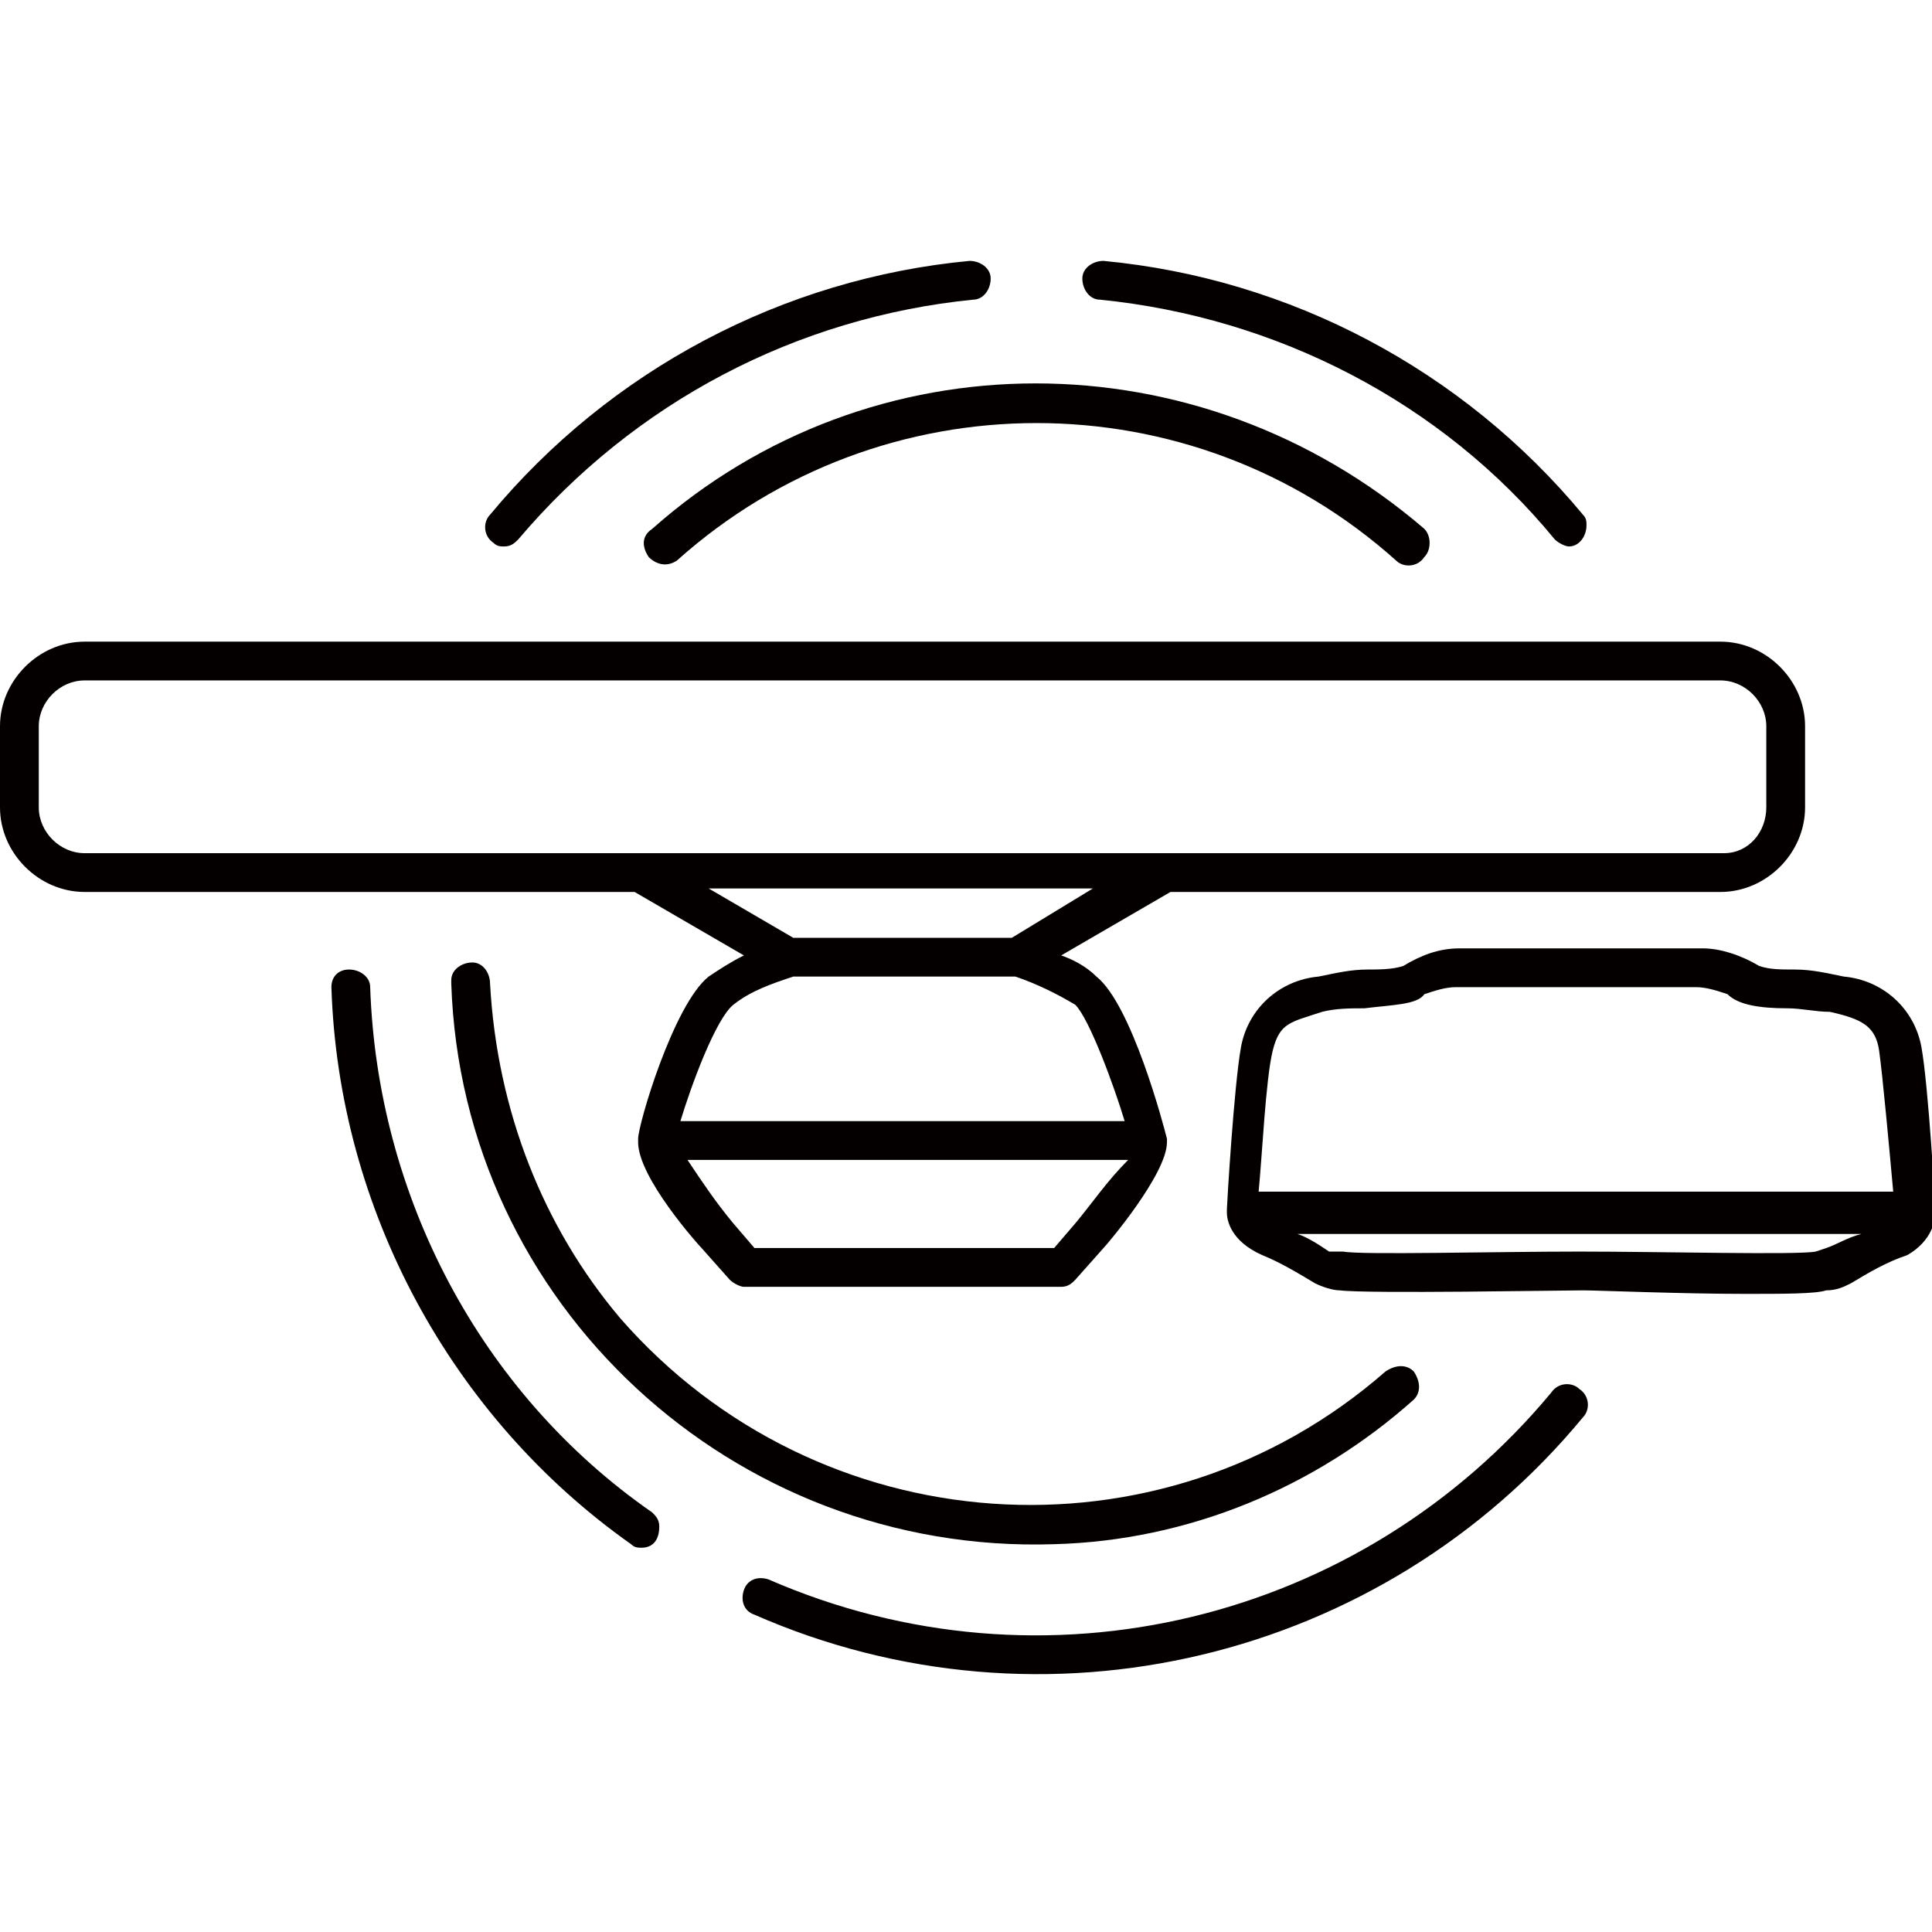<?xml version="1.0" encoding="utf-8"?>
<!-- Generator: Adobe Illustrator 23.0.3, SVG Export Plug-In . SVG Version: 6.00 Build 0)  -->
<svg version="1.1" id="圖層_1" xmlns="http://www.w3.org/2000/svg" xmlns:xlink="http://www.w3.org/1999/xlink" x="0px" y="0px"
	 viewBox="0 0 54.8 54.8" style="enable-background:new 0 0 54.8 54.8;" xml:space="preserve">
<style type="text/css">
	.st0{fill:#040000;}
</style>
<title>資產 8</title>
<g>
	<g id="圖層_1-2">
		<path class="st0" d="M31.2,8.5c5,0.5,9.7,2.9,12.9,6.8c0.1,0.1,0.3,0.2,0.4,0.2c0.3,0,0.5-0.3,0.5-0.6c0-0.1,0-0.2-0.1-0.3
			c-3.4-4.1-8.3-6.7-13.6-7.2c-0.3,0-0.6,0.2-0.6,0.5C30.7,8.2,30.9,8.5,31.2,8.5z"/>
		<path class="st0" d="M14.3,15.5c0.2,0,0.3-0.1,0.4-0.2C18,11.4,22.6,9,27.6,8.5c0.3,0,0.5-0.3,0.5-0.6c0-0.3-0.3-0.5-0.6-0.5
			c-5.3,0.5-10.2,3.1-13.6,7.2c-0.2,0.2-0.2,0.6,0.1,0.8c0,0,0,0,0,0C14.1,15.5,14.2,15.5,14.3,15.5z"/>
		<path class="st0" d="M10.5,28c0-0.3-0.3-0.5-0.6-0.5S9.4,27.7,9.4,28c0.2,6.3,3.4,12.2,8.5,15.8c0.1,0.1,0.2,0.1,0.3,0.1
			c0.3,0,0.5-0.2,0.5-0.6c0-0.2-0.1-0.3-0.2-0.4C13.6,39.5,10.7,33.9,10.5,28z"/>
		<path class="st0" d="M44,39.5c-5.4,6.5-14.4,8.7-22.2,5.3c-0.3-0.1-0.6,0-0.7,0.3c-0.1,0.3,0,0.6,0.3,0.7
			c8.2,3.6,17.8,1.3,23.5-5.6c0.2-0.2,0.2-0.6-0.1-0.8C44.6,39.2,44.2,39.2,44,39.5L44,39.5z"/>
		<path class="st0" d="M13.9,27.9c0-0.3-0.2-0.6-0.5-0.6c-0.3,0-0.6,0.2-0.6,0.5c0,0,0,0.1,0,0.1c0.3,9.1,8,16.2,17.1,15.9
			c3.8-0.1,7.4-1.6,10.2-4.1c0.2-0.2,0.2-0.5,0-0.8c-0.2-0.2-0.5-0.2-0.8,0l0,0c-6.4,5.6-16.1,4.9-21.7-1.5
			C15.4,34.8,14.1,31.5,13.9,27.9z"/>
		<path class="st0" d="M18.4,15.8c0.2,0.2,0.5,0.3,0.8,0.1c0,0,0,0,0,0c5.8-5.2,14.6-5.2,20.4,0c0.2,0.2,0.6,0.2,0.8-0.1
			c0.2-0.2,0.2-0.6,0-0.8c0,0,0,0,0,0C34,9.5,24.7,9.5,18.5,15C18.2,15.2,18.2,15.5,18.4,15.8C18.4,15.8,18.4,15.8,18.4,15.8z"/>
		<path class="st0" d="M21.1,27.1c-0.4,0.2-0.7,0.4-1,0.6c-1,0.8-2,4.2-2,4.6v0.1c0,1,1.7,2.9,1.8,3l0.8,0.9
			c0.1,0.1,0.3,0.2,0.4,0.2h9c0.2,0,0.3-0.1,0.4-0.2l0.8-0.9c0.1-0.1,1.8-2.1,1.8-3l0,0l0,0c0,0,0,0,0-0.1c-0.1-0.4-1-3.8-2-4.6
			c-0.3-0.3-0.7-0.5-1-0.6l3.1-1.8h15.6c1.3,0,2.4-1.1,2.4-2.4v-2.3c0-1.3-1.1-2.4-2.4-2.4H2.4c-1.3,0-2.4,1.1-2.4,2.4c0,0,0,0,0,0
			v2.3c0,1.3,1.1,2.4,2.4,2.4l0,0h15.6L21.1,27.1z M30.5,34.7l-0.6,0.7h-8.5l-0.6-0.7c-0.5-0.6-0.9-1.2-1.3-1.8h12.5
			C31.4,33.5,31,34.1,30.5,34.7z M31.9,31.8H19.3c0.3-1,1-2.9,1.5-3.3c0.5-0.4,1.1-0.6,1.7-0.8h6.3c0.6,0.2,1.2,0.5,1.7,0.8
			C30.9,28.9,31.6,30.8,31.9,31.8z M28.7,26.6h-6.2l-2.4-1.4H31L28.7,26.6z M1.1,22.9v-2.3c0-0.7,0.6-1.3,1.3-1.3l0,0h46.4
			c0.7,0,1.3,0.6,1.3,1.3v2.3c0,0.7-0.5,1.3-1.2,1.3c0,0,0,0,0,0H2.4C1.7,24.2,1.1,23.6,1.1,22.9C1.1,22.9,1.1,22.9,1.1,22.9z"/>
		<path class="st0" d="M54.9,34.4L54.9,34.4L54.9,34.4L54.9,34.4c0-0.1-0.2-3.6-0.4-4.7c-0.2-1.1-1.1-1.9-2.2-2
			c-0.5-0.1-0.9-0.2-1.4-0.2c-0.4,0-0.7,0-1-0.1c-0.5-0.3-1.1-0.5-1.6-0.5h-6.9c-0.6,0-1.1,0.2-1.6,0.5c-0.3,0.1-0.7,0.1-1,0.1
			c-0.5,0-0.9,0.1-1.4,0.2c-1.1,0.1-2,0.9-2.2,2c-0.2,1.1-0.4,4.5-0.4,4.6c0,0,0,0.1,0,0.1l0,0c0,0.2,0.1,0.8,1,1.2
			c0.5,0.2,1,0.5,1.5,0.8c0.2,0.1,0.5,0.2,0.7,0.2c0.8,0.1,6.3,0,6.9,0c0.4,0,2.8,0.1,4.6,0.1c1.1,0,2,0,2.3-0.1
			c0.3,0,0.5-0.1,0.7-0.2c0.5-0.3,1-0.6,1.6-0.8C54.8,35.2,54.9,34.6,54.9,34.4L54.9,34.4z M37.5,28.7c0.4-0.1,0.8-0.1,1.2-0.1
			c0.8-0.1,1.5-0.1,1.7-0.4c0.3-0.1,0.6-0.2,0.9-0.2h6.8c0.3,0,0.6,0.1,0.9,0.2c0.3,0.3,0.9,0.4,1.7,0.4c0.4,0,0.8,0.1,1.2,0.1
			c0.9,0.2,1.3,0.4,1.4,1.1c0.1,0.7,0.3,2.9,0.4,4h-18c0.1-1,0.2-3.2,0.4-4S36.6,29,37.5,28.7z M51.8,35.4L51.8,35.4l-0.3,0.1
			c-0.5,0.1-4.4,0-6.7,0c-2.4,0-6.2,0.1-6.7,0l-0.3,0l-0.1,0c-0.3-0.2-0.6-0.4-0.9-0.5h16C52.4,35.1,52.1,35.3,51.8,35.4z"/>
	</g>
</g>
</svg>
